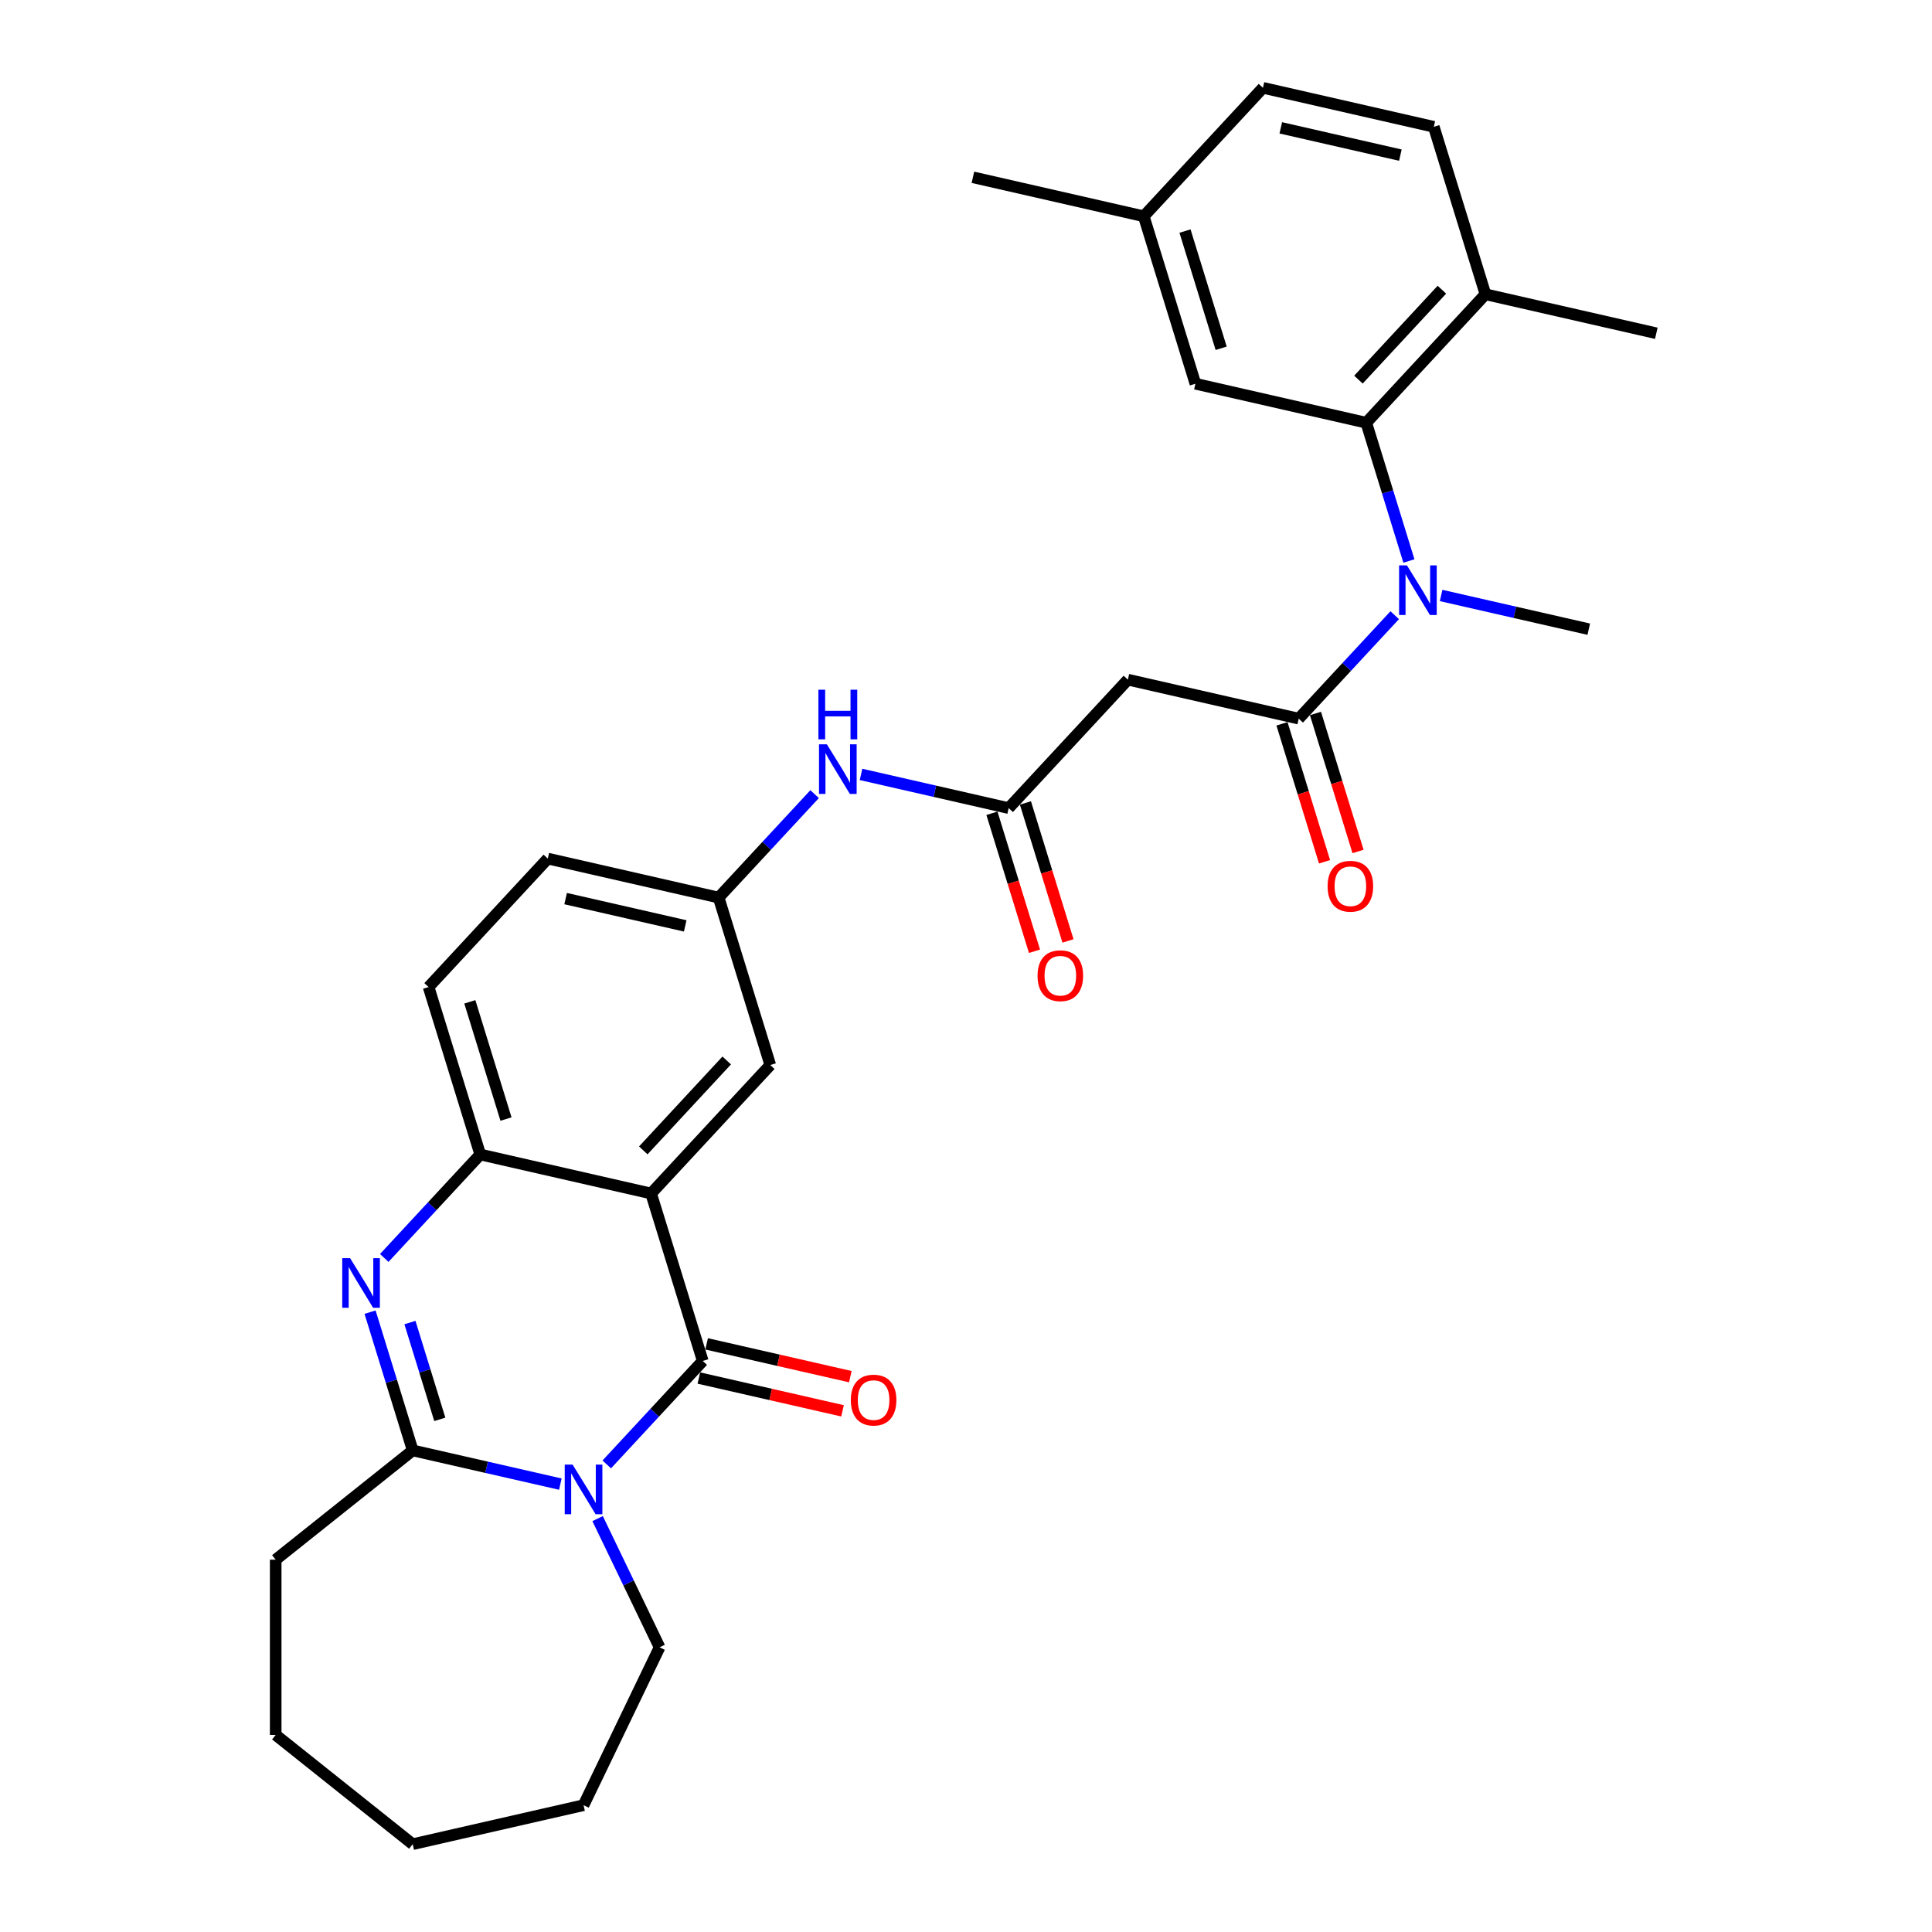 <?xml version='1.0' encoding='iso-8859-1'?>
<svg version='1.1' baseProfile='full'
              xmlns='http://www.w3.org/2000/svg'
                      xmlns:rdkit='http://www.rdkit.org/xml'
                      xmlns:xlink='http://www.w3.org/1999/xlink'
                  xml:space='preserve'
width='1000px' height='1000px' viewBox='0 0 1000 1000'>
<!-- END OF HEADER -->
<rect style='opacity:1.0;fill:#FFFFFF;stroke:none' width='1000' height='1000' x='0' y='0'> </rect>
<path class='bond-0' d='M 314.056,757.975 L 338.898,731.201' style='fill:none;fill-rule:evenodd;stroke:#0000FF;stroke-width:6px;stroke-linecap:butt;stroke-linejoin:miter;stroke-opacity:1' />
<path class='bond-0' d='M 338.898,731.201 L 363.741,704.426' style='fill:none;fill-rule:evenodd;stroke:#000000;stroke-width:6px;stroke-linecap:butt;stroke-linejoin:miter;stroke-opacity:1' />
<path class='bond-3' d='M 290.037,768.177 L 251.827,759.455' style='fill:none;fill-rule:evenodd;stroke:#0000FF;stroke-width:6px;stroke-linecap:butt;stroke-linejoin:miter;stroke-opacity:1' />
<path class='bond-3' d='M 251.827,759.455 L 213.616,750.734' style='fill:none;fill-rule:evenodd;stroke:#000000;stroke-width:6px;stroke-linecap:butt;stroke-linejoin:miter;stroke-opacity:1' />
<path class='bond-20' d='M 309.324,786.029 L 325.363,819.334' style='fill:none;fill-rule:evenodd;stroke:#0000FF;stroke-width:6px;stroke-linecap:butt;stroke-linejoin:miter;stroke-opacity:1' />
<path class='bond-20' d='M 325.363,819.334 L 341.402,852.64' style='fill:none;fill-rule:evenodd;stroke:#000000;stroke-width:6px;stroke-linecap:butt;stroke-linejoin:miter;stroke-opacity:1' />
<path class='bond-1' d='M 363.741,704.426 L 337.006,617.752' style='fill:none;fill-rule:evenodd;stroke:#000000;stroke-width:6px;stroke-linecap:butt;stroke-linejoin:miter;stroke-opacity:1' />
<path class='bond-12' d='M 361.723,713.269 L 398.908,721.757' style='fill:none;fill-rule:evenodd;stroke:#000000;stroke-width:6px;stroke-linecap:butt;stroke-linejoin:miter;stroke-opacity:1' />
<path class='bond-12' d='M 398.908,721.757 L 436.094,730.244' style='fill:none;fill-rule:evenodd;stroke:#FF0000;stroke-width:6px;stroke-linecap:butt;stroke-linejoin:miter;stroke-opacity:1' />
<path class='bond-12' d='M 365.76,695.583 L 402.945,704.071' style='fill:none;fill-rule:evenodd;stroke:#000000;stroke-width:6px;stroke-linecap:butt;stroke-linejoin:miter;stroke-opacity:1' />
<path class='bond-12' d='M 402.945,704.071 L 440.131,712.558' style='fill:none;fill-rule:evenodd;stroke:#FF0000;stroke-width:6px;stroke-linecap:butt;stroke-linejoin:miter;stroke-opacity:1' />
<path class='bond-10' d='M 337.006,617.752 L 398.7,551.26' style='fill:none;fill-rule:evenodd;stroke:#000000;stroke-width:6px;stroke-linecap:butt;stroke-linejoin:miter;stroke-opacity:1' />
<path class='bond-10' d='M 332.962,595.439 L 376.148,548.895' style='fill:none;fill-rule:evenodd;stroke:#000000;stroke-width:6px;stroke-linecap:butt;stroke-linejoin:miter;stroke-opacity:1' />
<path class='bond-32' d='M 337.006,617.752 L 248.575,597.568' style='fill:none;fill-rule:evenodd;stroke:#000000;stroke-width:6px;stroke-linecap:butt;stroke-linejoin:miter;stroke-opacity:1' />
<path class='bond-2' d='M 191.542,679.17 L 202.579,714.952' style='fill:none;fill-rule:evenodd;stroke:#0000FF;stroke-width:6px;stroke-linecap:butt;stroke-linejoin:miter;stroke-opacity:1' />
<path class='bond-2' d='M 202.579,714.952 L 213.616,750.734' style='fill:none;fill-rule:evenodd;stroke:#000000;stroke-width:6px;stroke-linecap:butt;stroke-linejoin:miter;stroke-opacity:1' />
<path class='bond-2' d='M 212.188,684.558 L 219.914,709.605' style='fill:none;fill-rule:evenodd;stroke:#0000FF;stroke-width:6px;stroke-linecap:butt;stroke-linejoin:miter;stroke-opacity:1' />
<path class='bond-2' d='M 219.914,709.605 L 227.64,734.652' style='fill:none;fill-rule:evenodd;stroke:#000000;stroke-width:6px;stroke-linecap:butt;stroke-linejoin:miter;stroke-opacity:1' />
<path class='bond-5' d='M 198.89,651.116 L 223.732,624.342' style='fill:none;fill-rule:evenodd;stroke:#0000FF;stroke-width:6px;stroke-linecap:butt;stroke-linejoin:miter;stroke-opacity:1' />
<path class='bond-5' d='M 223.732,624.342 L 248.575,597.568' style='fill:none;fill-rule:evenodd;stroke:#000000;stroke-width:6px;stroke-linecap:butt;stroke-linejoin:miter;stroke-opacity:1' />
<path class='bond-23' d='M 213.616,750.734 L 142.7,807.287' style='fill:none;fill-rule:evenodd;stroke:#000000;stroke-width:6px;stroke-linecap:butt;stroke-linejoin:miter;stroke-opacity:1' />
<path class='bond-4' d='M 672.215,371.97 L 583.785,351.787' style='fill:none;fill-rule:evenodd;stroke:#000000;stroke-width:6px;stroke-linecap:butt;stroke-linejoin:miter;stroke-opacity:1' />
<path class='bond-6' d='M 672.215,371.97 L 697.058,345.196' style='fill:none;fill-rule:evenodd;stroke:#000000;stroke-width:6px;stroke-linecap:butt;stroke-linejoin:miter;stroke-opacity:1' />
<path class='bond-6' d='M 697.058,345.196 L 721.901,318.422' style='fill:none;fill-rule:evenodd;stroke:#0000FF;stroke-width:6px;stroke-linecap:butt;stroke-linejoin:miter;stroke-opacity:1' />
<path class='bond-15' d='M 663.548,374.644 L 674.563,410.353' style='fill:none;fill-rule:evenodd;stroke:#000000;stroke-width:6px;stroke-linecap:butt;stroke-linejoin:miter;stroke-opacity:1' />
<path class='bond-15' d='M 674.563,410.353 L 685.578,446.062' style='fill:none;fill-rule:evenodd;stroke:#FF0000;stroke-width:6px;stroke-linecap:butt;stroke-linejoin:miter;stroke-opacity:1' />
<path class='bond-15' d='M 680.883,369.297 L 691.898,405.006' style='fill:none;fill-rule:evenodd;stroke:#000000;stroke-width:6px;stroke-linecap:butt;stroke-linejoin:miter;stroke-opacity:1' />
<path class='bond-15' d='M 691.898,405.006 L 702.912,440.715' style='fill:none;fill-rule:evenodd;stroke:#FF0000;stroke-width:6px;stroke-linecap:butt;stroke-linejoin:miter;stroke-opacity:1' />
<path class='bond-18' d='M 248.575,597.568 L 221.839,510.893' style='fill:none;fill-rule:evenodd;stroke:#000000;stroke-width:6px;stroke-linecap:butt;stroke-linejoin:miter;stroke-opacity:1' />
<path class='bond-18' d='M 261.9,579.22 L 243.185,518.547' style='fill:none;fill-rule:evenodd;stroke:#000000;stroke-width:6px;stroke-linecap:butt;stroke-linejoin:miter;stroke-opacity:1' />
<path class='bond-7' d='M 729.249,290.368 L 718.212,254.586' style='fill:none;fill-rule:evenodd;stroke:#0000FF;stroke-width:6px;stroke-linecap:butt;stroke-linejoin:miter;stroke-opacity:1' />
<path class='bond-7' d='M 718.212,254.586 L 707.175,218.804' style='fill:none;fill-rule:evenodd;stroke:#000000;stroke-width:6px;stroke-linecap:butt;stroke-linejoin:miter;stroke-opacity:1' />
<path class='bond-25' d='M 745.919,308.22 L 784.13,316.942' style='fill:none;fill-rule:evenodd;stroke:#0000FF;stroke-width:6px;stroke-linecap:butt;stroke-linejoin:miter;stroke-opacity:1' />
<path class='bond-25' d='M 784.13,316.942 L 822.341,325.663' style='fill:none;fill-rule:evenodd;stroke:#000000;stroke-width:6px;stroke-linecap:butt;stroke-linejoin:miter;stroke-opacity:1' />
<path class='bond-13' d='M 707.175,218.804 L 768.869,152.313' style='fill:none;fill-rule:evenodd;stroke:#000000;stroke-width:6px;stroke-linecap:butt;stroke-linejoin:miter;stroke-opacity:1' />
<path class='bond-13' d='M 703.13,196.492 L 746.317,149.948' style='fill:none;fill-rule:evenodd;stroke:#000000;stroke-width:6px;stroke-linecap:butt;stroke-linejoin:miter;stroke-opacity:1' />
<path class='bond-14' d='M 707.175,218.804 L 618.744,198.621' style='fill:none;fill-rule:evenodd;stroke:#000000;stroke-width:6px;stroke-linecap:butt;stroke-linejoin:miter;stroke-opacity:1' />
<path class='bond-8' d='M 583.785,351.787 L 522.09,418.278' style='fill:none;fill-rule:evenodd;stroke:#000000;stroke-width:6px;stroke-linecap:butt;stroke-linejoin:miter;stroke-opacity:1' />
<path class='bond-9' d='M 522.09,418.278 L 483.879,409.557' style='fill:none;fill-rule:evenodd;stroke:#000000;stroke-width:6px;stroke-linecap:butt;stroke-linejoin:miter;stroke-opacity:1' />
<path class='bond-9' d='M 483.879,409.557 L 445.669,400.835' style='fill:none;fill-rule:evenodd;stroke:#0000FF;stroke-width:6px;stroke-linecap:butt;stroke-linejoin:miter;stroke-opacity:1' />
<path class='bond-17' d='M 513.423,420.952 L 524.437,456.661' style='fill:none;fill-rule:evenodd;stroke:#000000;stroke-width:6px;stroke-linecap:butt;stroke-linejoin:miter;stroke-opacity:1' />
<path class='bond-17' d='M 524.437,456.661 L 535.452,492.37' style='fill:none;fill-rule:evenodd;stroke:#FF0000;stroke-width:6px;stroke-linecap:butt;stroke-linejoin:miter;stroke-opacity:1' />
<path class='bond-17' d='M 530.758,415.604 L 541.772,451.314' style='fill:none;fill-rule:evenodd;stroke:#000000;stroke-width:6px;stroke-linecap:butt;stroke-linejoin:miter;stroke-opacity:1' />
<path class='bond-17' d='M 541.772,451.314 L 552.787,487.023' style='fill:none;fill-rule:evenodd;stroke:#FF0000;stroke-width:6px;stroke-linecap:butt;stroke-linejoin:miter;stroke-opacity:1' />
<path class='bond-16' d='M 398.7,551.26 L 371.965,464.585' style='fill:none;fill-rule:evenodd;stroke:#000000;stroke-width:6px;stroke-linecap:butt;stroke-linejoin:miter;stroke-opacity:1' />
<path class='bond-11' d='M 421.65,411.037 L 396.807,437.811' style='fill:none;fill-rule:evenodd;stroke:#0000FF;stroke-width:6px;stroke-linecap:butt;stroke-linejoin:miter;stroke-opacity:1' />
<path class='bond-11' d='M 396.807,437.811 L 371.965,464.585' style='fill:none;fill-rule:evenodd;stroke:#000000;stroke-width:6px;stroke-linecap:butt;stroke-linejoin:miter;stroke-opacity:1' />
<path class='bond-19' d='M 768.869,152.313 L 742.134,65.638' style='fill:none;fill-rule:evenodd;stroke:#000000;stroke-width:6px;stroke-linecap:butt;stroke-linejoin:miter;stroke-opacity:1' />
<path class='bond-26' d='M 768.869,152.313 L 857.3,172.497' style='fill:none;fill-rule:evenodd;stroke:#000000;stroke-width:6px;stroke-linecap:butt;stroke-linejoin:miter;stroke-opacity:1' />
<path class='bond-21' d='M 618.744,198.621 L 592.008,111.946' style='fill:none;fill-rule:evenodd;stroke:#000000;stroke-width:6px;stroke-linecap:butt;stroke-linejoin:miter;stroke-opacity:1' />
<path class='bond-21' d='M 632.069,180.272 L 613.354,119.6' style='fill:none;fill-rule:evenodd;stroke:#000000;stroke-width:6px;stroke-linecap:butt;stroke-linejoin:miter;stroke-opacity:1' />
<path class='bond-33' d='M 371.965,464.585 L 283.534,444.402' style='fill:none;fill-rule:evenodd;stroke:#000000;stroke-width:6px;stroke-linecap:butt;stroke-linejoin:miter;stroke-opacity:1' />
<path class='bond-33' d='M 354.663,479.244 L 292.762,465.115' style='fill:none;fill-rule:evenodd;stroke:#000000;stroke-width:6px;stroke-linecap:butt;stroke-linejoin:miter;stroke-opacity:1' />
<path class='bond-22' d='M 221.839,510.893 L 283.534,444.402' style='fill:none;fill-rule:evenodd;stroke:#000000;stroke-width:6px;stroke-linecap:butt;stroke-linejoin:miter;stroke-opacity:1' />
<path class='bond-34' d='M 742.134,65.638 L 653.703,45.455' style='fill:none;fill-rule:evenodd;stroke:#000000;stroke-width:6px;stroke-linecap:butt;stroke-linejoin:miter;stroke-opacity:1' />
<path class='bond-34' d='M 724.832,80.297 L 662.931,66.168' style='fill:none;fill-rule:evenodd;stroke:#000000;stroke-width:6px;stroke-linecap:butt;stroke-linejoin:miter;stroke-opacity:1' />
<path class='bond-28' d='M 341.402,852.64 L 302.046,934.362' style='fill:none;fill-rule:evenodd;stroke:#000000;stroke-width:6px;stroke-linecap:butt;stroke-linejoin:miter;stroke-opacity:1' />
<path class='bond-24' d='M 592.008,111.946 L 653.703,45.455' style='fill:none;fill-rule:evenodd;stroke:#000000;stroke-width:6px;stroke-linecap:butt;stroke-linejoin:miter;stroke-opacity:1' />
<path class='bond-27' d='M 592.008,111.946 L 503.578,91.762' style='fill:none;fill-rule:evenodd;stroke:#000000;stroke-width:6px;stroke-linecap:butt;stroke-linejoin:miter;stroke-opacity:1' />
<path class='bond-29' d='M 142.7,807.287 L 142.7,897.992' style='fill:none;fill-rule:evenodd;stroke:#000000;stroke-width:6px;stroke-linecap:butt;stroke-linejoin:miter;stroke-opacity:1' />
<path class='bond-30' d='M 302.046,934.362 L 213.616,954.545' style='fill:none;fill-rule:evenodd;stroke:#000000;stroke-width:6px;stroke-linecap:butt;stroke-linejoin:miter;stroke-opacity:1' />
<path class='bond-31' d='M 142.7,897.992 L 213.616,954.545' style='fill:none;fill-rule:evenodd;stroke:#000000;stroke-width:6px;stroke-linecap:butt;stroke-linejoin:miter;stroke-opacity:1' />
<path  class='atom-0' d='M 296.368 758.074
L 304.786 771.68
Q 305.62 773.022, 306.963 775.453
Q 308.305 777.884, 308.378 778.029
L 308.378 758.074
L 311.788 758.074
L 311.788 783.761
L 308.269 783.761
L 299.235 768.886
Q 298.182 767.144, 297.058 765.149
Q 295.969 763.153, 295.643 762.537
L 295.643 783.761
L 292.305 783.761
L 292.305 758.074
L 296.368 758.074
' fill='#0000FF'/>
<path  class='atom-3' d='M 181.202 651.215
L 189.62 664.821
Q 190.454 666.163, 191.796 668.594
Q 193.139 671.025, 193.211 671.17
L 193.211 651.215
L 196.622 651.215
L 196.622 676.903
L 193.103 676.903
L 184.068 662.027
Q 183.016 660.286, 181.892 658.29
Q 180.803 656.295, 180.477 655.678
L 180.477 676.903
L 177.139 676.903
L 177.139 651.215
L 181.202 651.215
' fill='#0000FF'/>
<path  class='atom-7' d='M 728.232 292.635
L 736.649 306.241
Q 737.484 307.584, 738.826 310.014
Q 740.169 312.445, 740.241 312.59
L 740.241 292.635
L 743.652 292.635
L 743.652 318.323
L 740.133 318.323
L 731.098 303.447
Q 730.046 301.706, 728.921 299.71
Q 727.833 297.715, 727.506 297.098
L 727.506 318.323
L 724.168 318.323
L 724.168 292.635
L 728.232 292.635
' fill='#0000FF'/>
<path  class='atom-12' d='M 427.981 385.25
L 436.399 398.856
Q 437.233 400.199, 438.576 402.629
Q 439.918 405.06, 439.991 405.206
L 439.991 385.25
L 443.401 385.25
L 443.401 410.938
L 439.882 410.938
L 430.848 396.062
Q 429.796 394.321, 428.671 392.325
Q 427.582 390.33, 427.256 389.713
L 427.256 410.938
L 423.918 410.938
L 423.918 385.25
L 427.981 385.25
' fill='#0000FF'/>
<path  class='atom-12' d='M 423.609 356.994
L 427.093 356.994
L 427.093 367.915
L 440.227 367.915
L 440.227 356.994
L 443.71 356.994
L 443.71 382.682
L 440.227 382.682
L 440.227 370.818
L 427.093 370.818
L 427.093 382.682
L 423.609 382.682
L 423.609 356.994
' fill='#0000FF'/>
<path  class='atom-13' d='M 440.38 724.683
Q 440.38 718.515, 443.428 715.068
Q 446.475 711.621, 452.172 711.621
Q 457.868 711.621, 460.916 715.068
Q 463.963 718.515, 463.963 724.683
Q 463.963 730.923, 460.879 734.479
Q 457.795 737.998, 452.172 737.998
Q 446.512 737.998, 443.428 734.479
Q 440.38 730.959, 440.38 724.683
M 452.172 735.096
Q 456.09 735.096, 458.195 732.483
Q 460.335 729.835, 460.335 724.683
Q 460.335 719.64, 458.195 717.1
Q 456.09 714.524, 452.172 714.524
Q 448.253 714.524, 446.113 717.064
Q 444.008 719.603, 444.008 724.683
Q 444.008 729.871, 446.113 732.483
Q 448.253 735.096, 452.172 735.096
' fill='#FF0000'/>
<path  class='atom-16' d='M 687.159 458.718
Q 687.159 452.55, 690.207 449.103
Q 693.255 445.656, 698.951 445.656
Q 704.647 445.656, 707.695 449.103
Q 710.743 452.55, 710.743 458.718
Q 710.743 464.958, 707.659 468.514
Q 704.575 472.033, 698.951 472.033
Q 693.291 472.033, 690.207 468.514
Q 687.159 464.995, 687.159 458.718
M 698.951 469.131
Q 702.869 469.131, 704.974 466.518
Q 707.114 463.87, 707.114 458.718
Q 707.114 453.675, 704.974 451.135
Q 702.869 448.559, 698.951 448.559
Q 695.033 448.559, 692.892 451.099
Q 690.788 453.638, 690.788 458.718
Q 690.788 463.906, 692.892 466.518
Q 695.033 469.131, 698.951 469.131
' fill='#FF0000'/>
<path  class='atom-18' d='M 537.034 505.025
Q 537.034 498.857, 540.082 495.411
Q 543.129 491.964, 548.826 491.964
Q 554.522 491.964, 557.57 495.411
Q 560.617 498.857, 560.617 505.025
Q 560.617 511.266, 557.533 514.821
Q 554.449 518.341, 548.826 518.341
Q 543.166 518.341, 540.082 514.821
Q 537.034 511.302, 537.034 505.025
M 548.826 515.438
Q 552.744 515.438, 554.848 512.826
Q 556.989 510.177, 556.989 505.025
Q 556.989 499.982, 554.848 497.442
Q 552.744 494.866, 548.826 494.866
Q 544.907 494.866, 542.767 497.406
Q 540.662 499.946, 540.662 505.025
Q 540.662 510.214, 542.767 512.826
Q 544.907 515.438, 548.826 515.438
' fill='#FF0000'/>
</svg>
